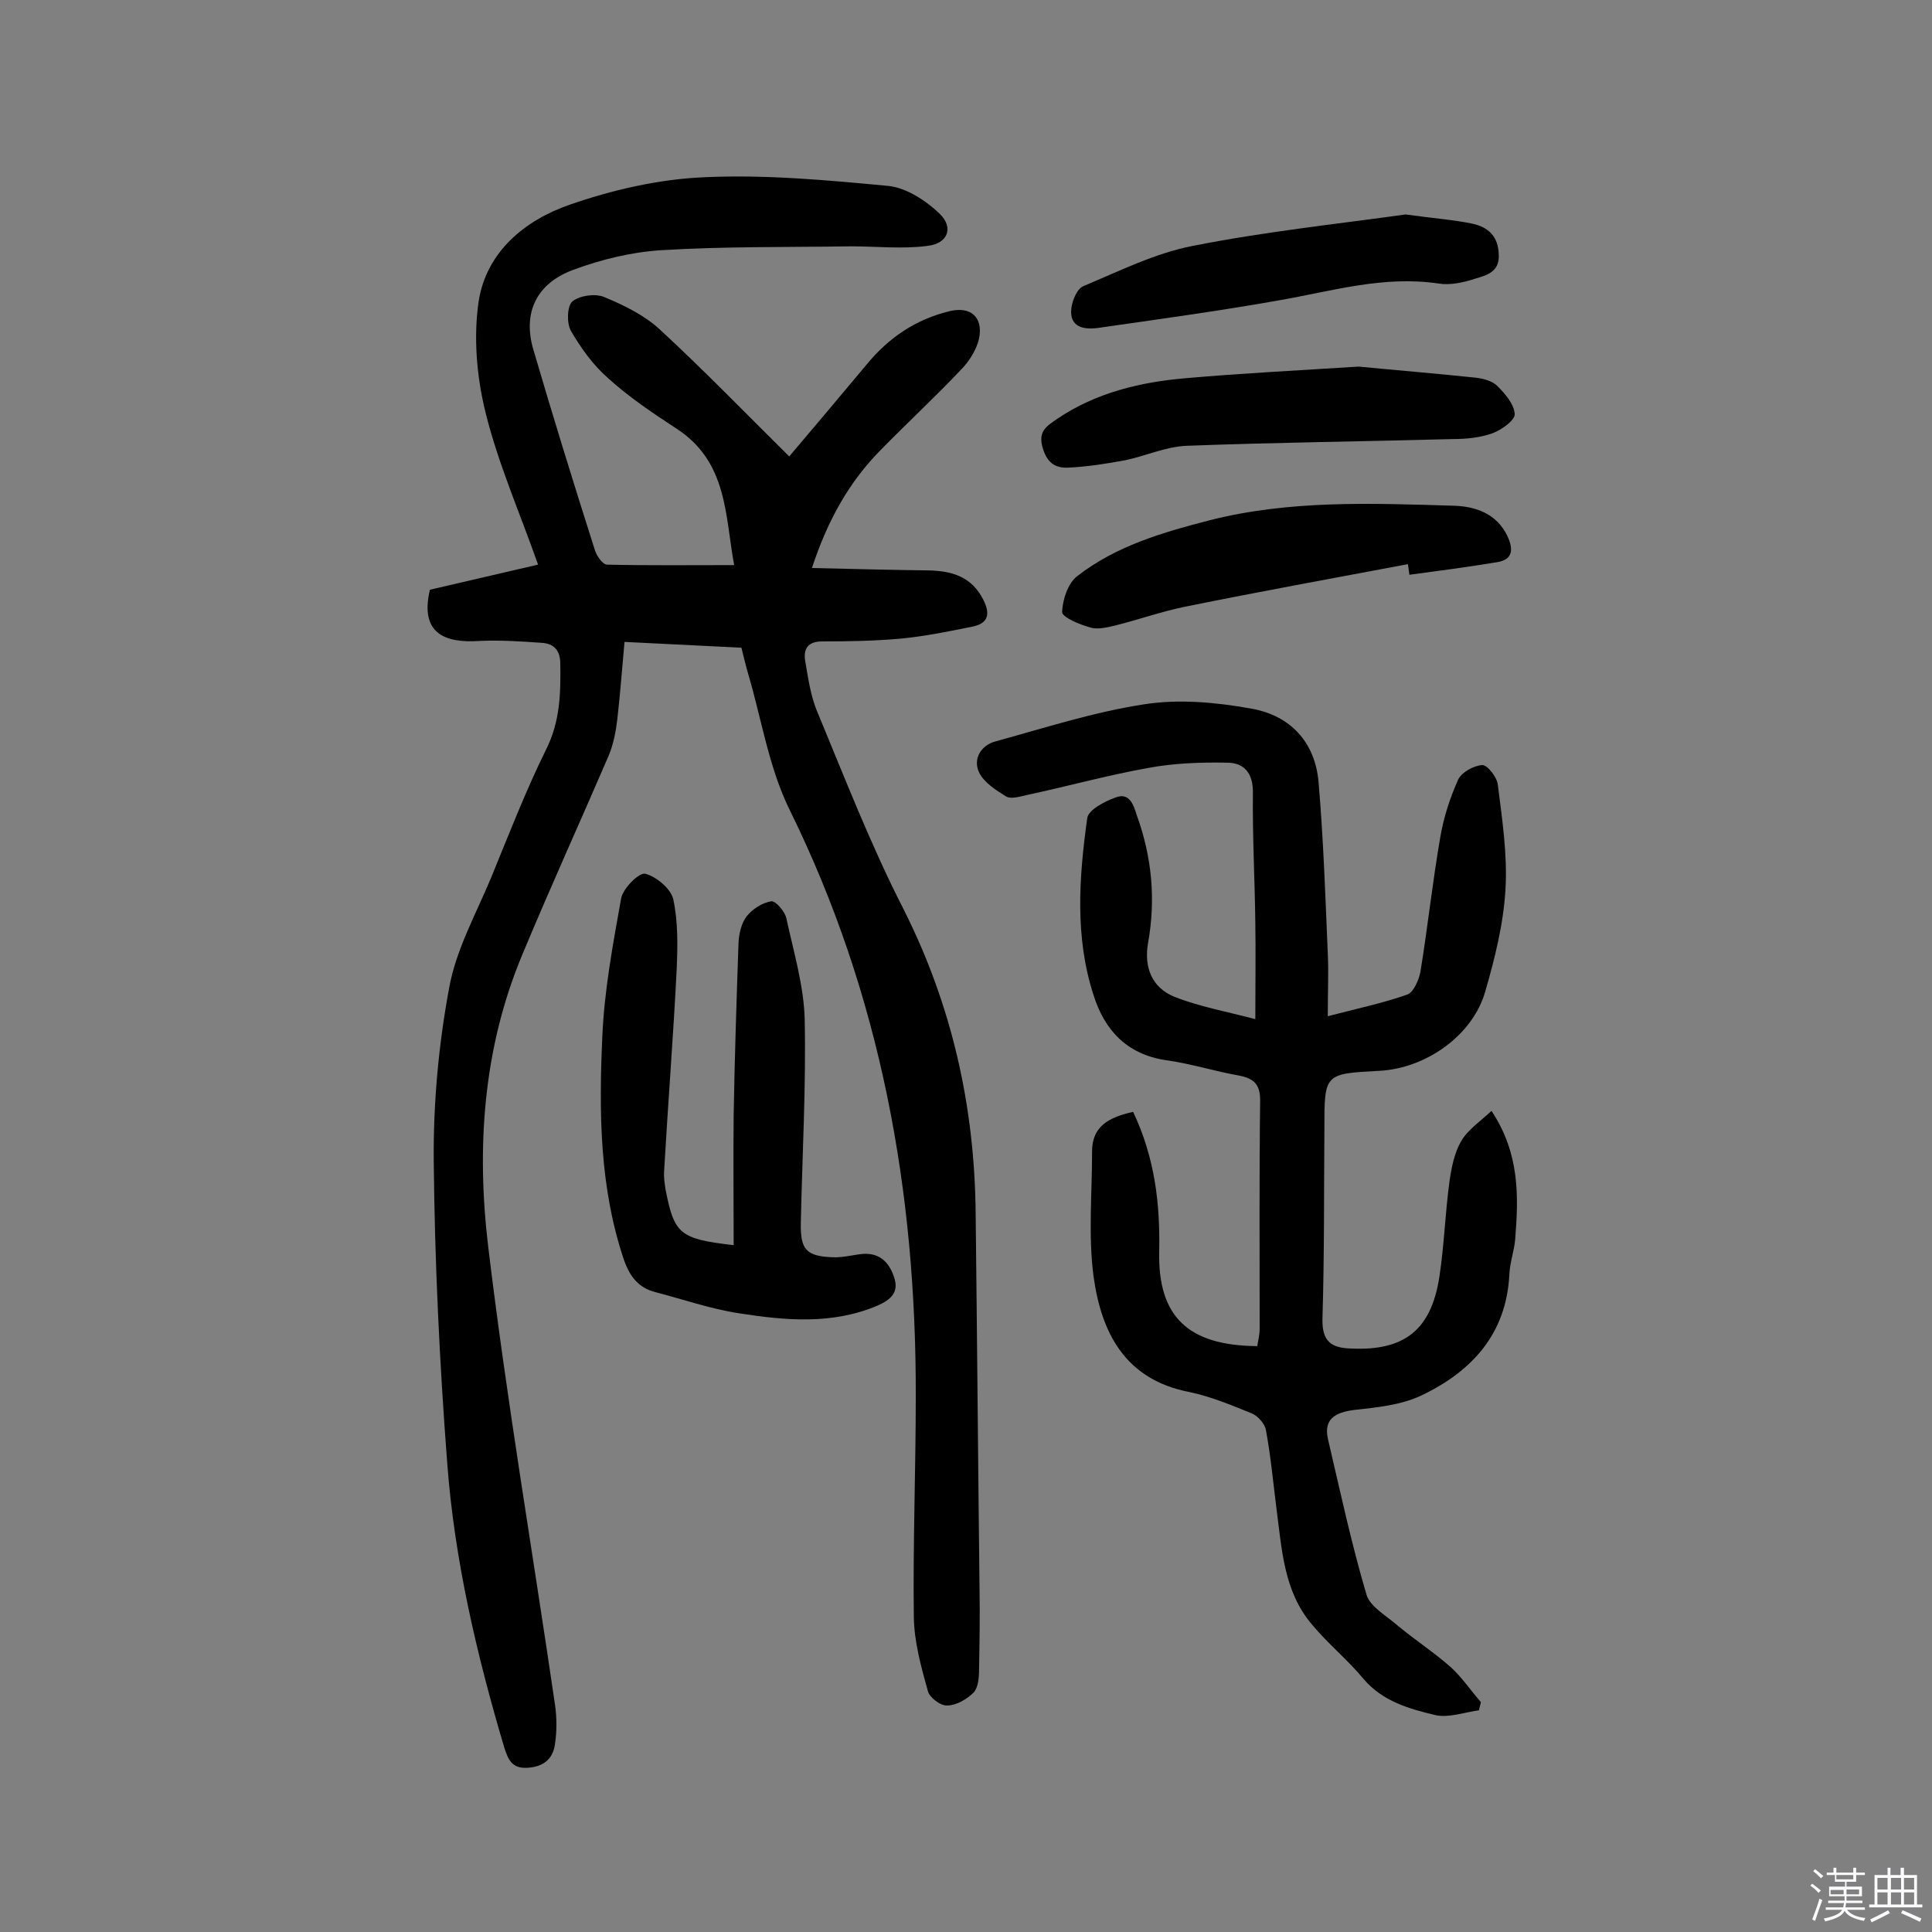 <svg enable-background="new 0 0 400 400" viewBox="0 0 400 400" xmlns="http://www.w3.org/2000/svg"><rect x="0" y="0" width="400" height="400" fill="#808080" stroke="none"/><path d="m374.8 390.4.4-.4c.7.5 1.3 1 1.8 1.4l-.5.5c-.5-.6-1.1-1.1-1.7-1.5zm1 7.3-.6-.3c.5-1.4 1.1-2.8 1.5-4.3.2.1.4.2.6.3-.5 1.3-1 2.8-1.5 4.3zm-.4-10.3.4-.4c.4.3 1 .8 1.7 1.4l-.5.5c-.4-.5-1-1-1.6-1.5zm2.5.3h1.7v-1h.6v1h3.5v-1h.6v1h1.8v.5h-1.8v1.4h-2v1h3.2v2h-3.2v.9h3.3v.5h-3.4c0 .3-.1.6-.1.9h4v.5h-3.7c.7.9 1.9 1.5 3.8 1.7-.1.2-.2.4-.3.6-2.1-.4-3.5-1.1-4-2.1-.4 1-1.8 1.7-4 2.2-.1-.2-.2-.4-.3-.6 2.1-.4 3.4-1 3.8-1.8h-3.4v-.5h3.6c.1-.3.1-.6.2-.9h-3.3v-.5h3.4c0-.3 0-.6 0-.9h-3.2v-2h3.3v-1h-2.1v-1.4h-1.7v-.5zm1.1 3.5v1h2.7c0-.3 0-.4 0-.4 0-.1 0-.2 0-.2 0-.1 0-.2 0-.3h-2.7zm1.2-3v.9h3.5v-.9zm4.7 3h-2.6v.6.4h2.6z" fill="#fbfafc"/><path d="m393.6 386.7h.6v1.5h2.7v6.1h1.1v.6h-11v-.6h1.1v-6.1h2.7v-1.5h.6v1.5h2.1v-1.5zm-2.7 8.8.4.6c-1.2.6-2.5 1.3-3.8 1.9-.1-.2-.2-.4-.3-.6 1.2-.6 2.5-1.2 3.7-1.9zm-2.2-6.7v2.4h2.1v-2.4zm0 3v2.5h2.1v-2.5zm2.8-3v2.4h2.1v-2.4zm0 3v2.5h2.1v-2.5zm6 6.1c-1.4-.7-2.7-1.3-3.9-1.8l.3-.6c1.5.6 2.7 1.2 3.9 1.7zm-1.2-9.1h-2.1v2.4h2.1zm-2.1 3v2.5h2.1v-2.5z" fill="#fbfafc"/><g fill="#010000"><path d="m89 122.1c7.3-1.7 14.7-3.4 22.4-5.2-3.8-10.8-8.3-21-10.9-31.6-1.8-7.3-2.5-15.5-1.4-22.9 1.6-10.3 9.6-16.8 18.8-20 8.9-3.1 18.5-5.3 27.8-5.7 12.7-.6 25.6.6 38.3 1.8 3.7.4 7.8 3.1 10.6 5.8 2.9 2.9 1.6 6.1-2.5 6.6-5.2.7-10.6.1-15.9.1-13.1.2-26.2 0-39.3.8-6.2.4-12.4 1.9-18.3 4.1-7.5 2.8-10.4 8.8-8.2 16.4 4.1 14 8.4 27.9 12.8 41.7.4 1.2 1.6 2.9 2.5 2.9 8.5.2 17.1.1 26.3.1-1.9-10.2-1.3-21.4-12-28.3-4.9-3.2-9.8-6.5-14.1-10.4-3.1-2.7-5.6-6.2-7.7-9.8-.9-1.6-.8-5.1.3-6.1 1.5-1.2 4.7-1.7 6.6-.9 4.1 1.7 8.4 3.8 11.6 6.8 9 8.3 17.6 17.2 26.7 26.2 5-5.9 10.5-12.4 16-19 4.6-5.6 10.2-9.4 17.3-11.1 4.3-1 6.9 1.3 6 5.7-.5 2.2-1.9 4.5-3.5 6.2-5.5 5.8-11.3 11.2-16.9 16.9-6.5 6.6-10.9 14.4-14.2 24.4 8.5.2 16.3.4 24.2.5 4.8.1 8.9 1.3 11.3 6.1 1.4 2.8 1.1 4.8-2.1 5.5-4.9 1-9.8 2-14.8 2.5-5.5.5-11 .6-16.5.6-2.9 0-3.9 1.5-3.5 4 .6 3.5 1.1 7.1 2.4 10.3 5.7 13.7 11.1 27.7 17.9 41 10.1 20 14.8 41 15 63.2.3 25.8.5 51.6.8 77.5.1 5.7 0 11.4-.1 17 0 1.6-.2 3.6-1.1 4.6-1.4 1.4-3.6 2.7-5.5 2.7-1.4.1-3.7-1.7-4-3-1.4-5-2.8-10.1-2.9-15.2-.2-15.3.4-30.5.4-45.8.1-42.4-7.2-83-26.1-121.4-4.3-8.7-5.8-18.7-8.6-28.2-.5-1.7-.9-3.4-1.4-5.4-8-.4-15.9-.8-24.2-1.2-.5 5.5-.9 10.8-1.5 16.1-.3 2.5-.8 5.1-1.8 7.5-5.9 13.7-12.1 27.3-17.8 41-8.2 19.5-9.6 40.2-7.1 60.8 3.8 31.6 9.2 63.1 13.8 94.6.4 2.7.4 5.6 0 8.2-.4 3-2.3 4.7-5.7 4.9-3.3.2-4-1.8-4.8-4.2-5.7-19.2-10.3-38.8-11.8-58.8-1.6-20.8-2.6-41.8-2.8-62.7-.1-11.9 1-24 3.2-35.8 1.4-7.8 5.5-15.2 8.6-22.6 3.7-9 7.2-18.1 11.5-26.8 2.9-5.8 3-11.7 2.9-17.9-.1-2.7-1.4-3.9-3.7-4.1-4.3-.3-8.7-.6-13-.4-7.3.5-12.4-1.6-10.3-10.6z"/><path d="m234.6 230.2c4.5 9.5 5.6 19 5.4 28.9-.3 13.5 6 19.5 20.3 19.6.2-1.2.5-2.4.5-3.6 0-15.8-.1-31.5.1-47.3 0-3.3-1.3-4.5-4.3-5.1-5.1-.9-10.1-2.5-15.2-3.2-8.2-1.2-12.8-6.4-15-13.5-3.9-12-3-24.4-1.3-36.6.2-1.7 3.6-3.5 5.9-4.3 2.9-1.1 3.7 1.6 4.4 3.8 3.1 8.6 3.9 17.3 2.3 26.3-.9 5.1.8 9.3 5.5 11.2 5.1 2 10.6 3 16.7 4.6 0-7.6.1-13.7 0-19.9-.1-8.9-.6-17.8-.5-26.8.1-4.1-1.7-6.4-5.4-6.4-5.4-.1-11 .1-16.3 1.1-8.4 1.5-16.7 3.8-25.1 5.6-1.4.3-3.2.9-4.3.3-2.1-1.3-4.6-2.9-5.6-5-1.3-2.8.4-5.6 3.4-6.4 10.2-2.8 20.4-6.1 30.9-7.7 7.1-1.1 14.8-.4 22 .9 8.1 1.4 13.3 6.9 14 15.3 1 11.7 1.4 23.5 1.9 35.3.2 4 0 8.1 0 13.1 6.1-1.6 11.4-2.7 16.5-4.5 1.3-.5 2.4-3.1 2.7-4.8 1.5-9.2 2.5-18.6 4.1-27.8.7-4.1 2-8.1 3.7-11.9.7-1.5 3.2-2.9 5-3 1.1 0 3 2.5 3.2 4 .9 7.2 2 14.4 1.6 21.6s-2.2 14.4-4.2 21.3c-2.6 9.1-12.3 15.9-21.9 16.4-11.4.6-11.4.6-11.4 11.9-.1 13.2 0 26.3-.4 39.5-.1 4.7 1.9 6 6 6.1 10.9.5 16.5-3.8 18.2-14.8 1-6.5 1.2-13.2 2.1-19.8.4-2.8 1-5.9 2.4-8.3 1.3-2.3 3.8-4 6.3-6.3 5.9 8.9 5.6 17.8 4.9 26.6-.2 2.4-1.1 4.8-1.2 7.2-.6 12.4-7.8 20.2-18.4 25.2-4.1 1.9-9 2.4-13.6 2.9-4.1.5-6.6 1.9-5.5 6.3 2.5 10.7 4.8 21.4 7.9 31.9.7 2.5 4.1 4.4 6.4 6.4 3.6 3 7.6 5.6 11.1 8.7 2.3 2.1 4.1 4.8 6.2 7.2-.1.6-.3 1.1-.4 1.7-3 .4-6.2 1.6-9 1-5.4-1.3-10.9-2.8-14.9-7.5-3.3-4-7.4-7.3-10.7-11.3-5.8-6.8-6.2-15.5-7.3-23.8-.7-5.5-1.2-11-2.2-16.4-.2-1.3-1.7-3-3-3.5-4.2-1.7-8.5-3.5-12.9-4.4-13.3-2.6-18.2-12.3-19.8-24-1.1-8.4-.3-17.1-.3-25.6-.1-5.5 3.6-7.3 8.5-8.4z"/><path d="m151.9 257.8c0-9.3-.1-18.2 0-27.1.2-11.8.6-23.7 1-35.5.1-1.9.6-4.1 1.7-5.5 1.2-1.5 3.2-2.8 5.1-3.1.9-.1 2.8 2.1 3.1 3.5 1.5 6.9 3.6 13.9 3.8 20.8.3 14.1-.5 28.2-.8 42.3-.1 5.5 1.1 6.9 6.6 7.1 2.1.1 4.2-.5 6.3-.7 3.5-.2 5.4 1.8 6.4 4.8 1.1 3.2-.7 4.7-3.4 5.9-9.4 4-19.1 3.1-28.7 1.6-5.9-.9-11.6-2.9-17.4-4.4-3.4-.9-5.2-3.2-6.4-6.6-5.1-15.1-5.2-30.7-4.5-46.2.4-9.6 2.2-19.2 3.9-28.7.4-2.1 3.7-5.4 5-5.1 2.3.6 5.3 3.1 5.8 5.3 1 4.7.9 9.6.7 14.5-.7 13.9-1.8 27.8-2.6 41.7-.1 1.3.1 2.6.3 3.9 1.8 9.2 2.9 10.2 14.1 11.5z"/><path d="m291.5 116.8c-15.4 2.9-30.8 5.7-46.1 8.8-4.9 1-9.7 2.7-14.5 3.9-1.7.4-3.7.9-5.2.4-2.2-.6-5.8-2.1-5.8-3.2.1-2.6 1.2-5.9 3.1-7.4 8.1-6.3 17.8-9.1 27.5-11.6 16.6-4.2 33.5-3.5 50.3-3 4.5.1 9 1.5 11.3 6.3 1.3 2.8 1.1 4.9-2.2 5.4-6 1-12.1 1.8-18.1 2.6-.1-.7-.2-1.5-.3-2.2z"/><path d="m281.3 75.9c7.2.7 15.7 1.4 24.3 2.3 1.6.2 3.4.7 4.4 1.7 1.6 1.6 3.5 3.8 3.6 5.8.1 1.3-2.7 3.3-4.6 4-2.5.9-5.4 1.2-8.1 1.2-18.4.5-36.9.7-55.3 1.4-4.3.2-8.4 2.1-12.7 3-3.8.7-7.6 1.3-11.4 1.5-2.6.2-4.6-.6-5.6-4-1.1-3.6.9-4.6 3-6.1 8-5.4 17.2-7.6 26.6-8.4 11.5-1 23-1.6 35.8-2.4z"/><path d="m291 44.4c5.8.8 9.9 1.1 13.8 1.9 3.3.7 5.4 2.6 5.5 6.4.2 3.6-2.5 4.3-4.9 5-2.4.8-5.2 1.4-7.6 1-11.4-1.7-22.1 1.6-33.1 3.5-12.4 2.2-24.9 3.9-37.4 5.7-3 .4-5.9-.2-5.5-4 .2-1.7 1.2-4.2 2.6-4.7 7.4-3.1 14.8-6.8 22.6-8.3 15.2-3 30.5-4.6 44-6.5z"/></g></svg>